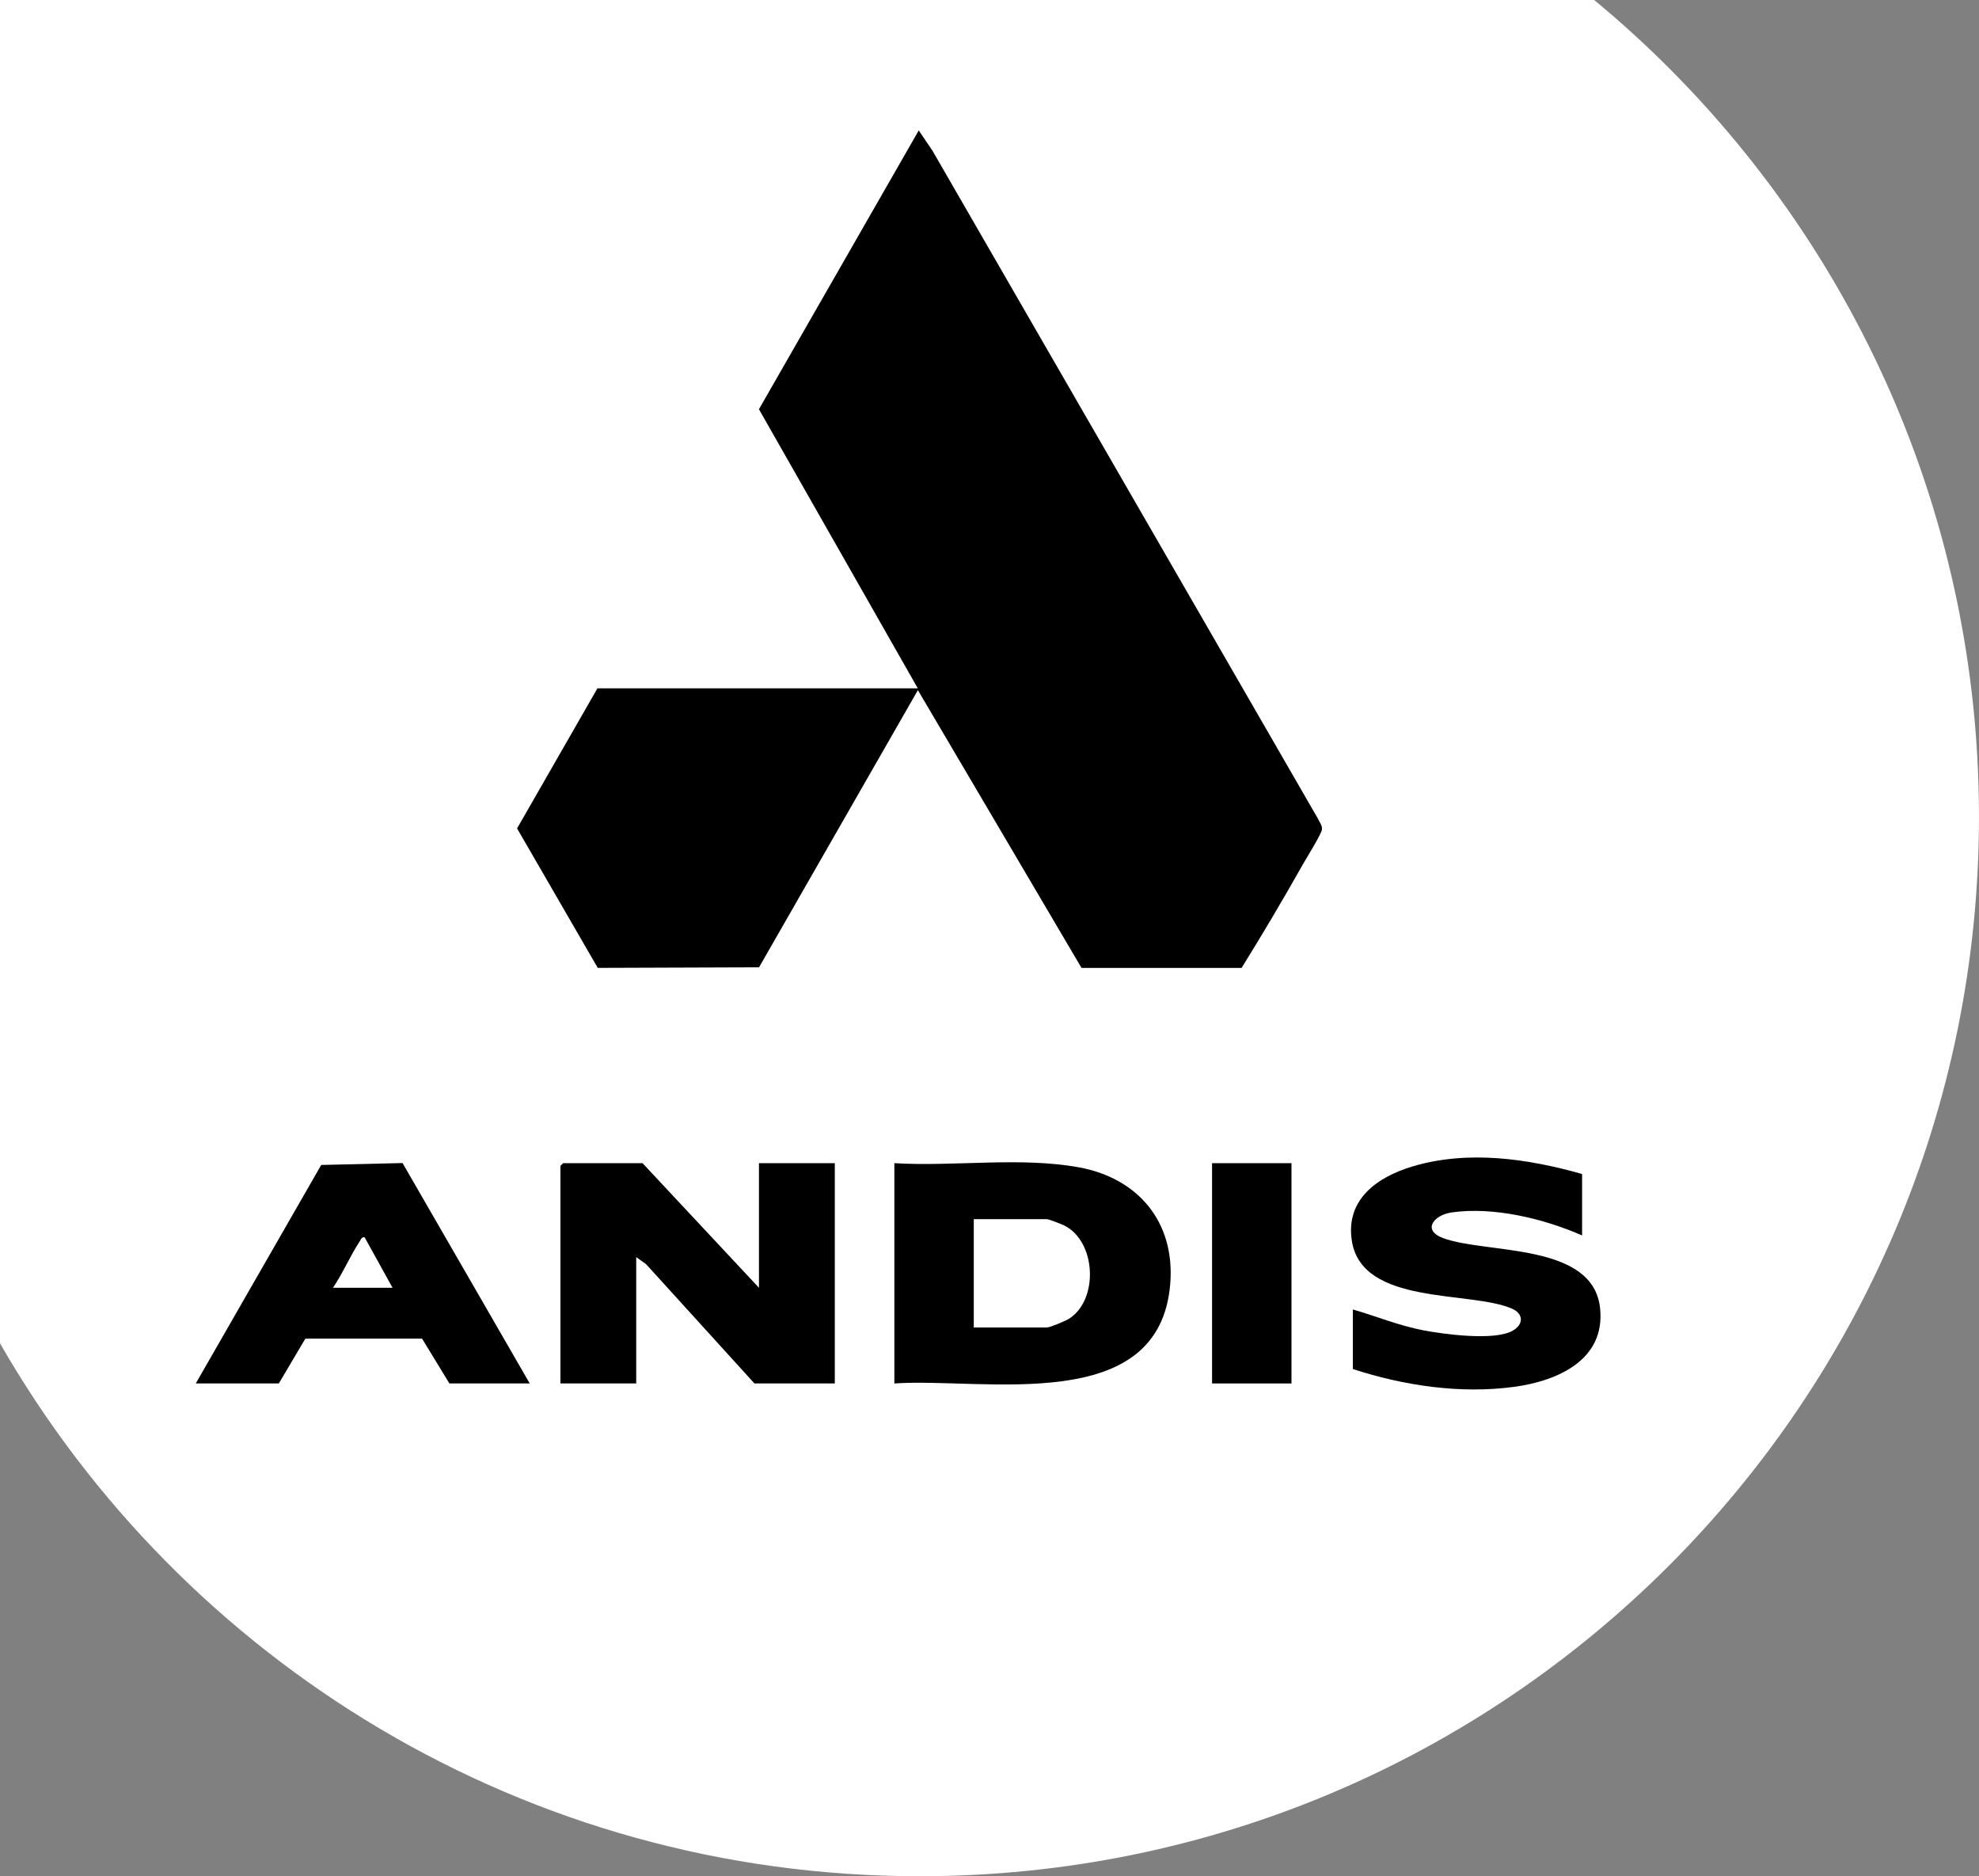 <?xml version="1.0" encoding="UTF-8"?>
<svg id="_レイヤー_1" xmlns="http://www.w3.org/2000/svg" version="1.1" viewBox="0 0 766.94 727.15">
  <rect x="0" y="0" width="766.94" height="727.15" fill="#808080" stroke="none"/>
  <!-- Generator: Adobe Illustrator 29.4.0, SVG Export Plug-In . SVG Version: 2.1.0 Build 152)  -->
  <defs>
    <style>
      .st0 {
        fill: #fff;
      }
    </style>
  </defs>
  <path class="st0" d="M0,0s523.57,0,617.52-.24c91.25,75.31,149.41,189.27,149.41,316.82,0,226.75-183.82,410.57-410.57,410.57C203.88,727.15,70.81,644.03,0,520.62c0-107.22,0-520.62,0-520.62Z"/>
  <path d="M355.7,266.77h-124.17l-31.14,54.29,31.26,54.05,62.51-.22,61.56-107.42,63.41,107.65h62.04c8.15-13.15,16.08-26.52,23.67-40,1.41-2.5,7.18-11.73,7.46-13.58.25-1.64-1.04-2.98-1.62-4.39L361.41,58.48l-5.36-7.93-61.93,108.05,61.57,108.18h0Z"/>
  <path d="M613.13,455c-21.05-5.97-44.18-9.34-65.59-2.98-13.73,4.08-26.18,12.78-23.64,28.91,3.96,25.14,45.66,19.2,61.95,26.2,4.77,2.05,4.6,6.27.25,8.66-7.1,3.91-26.41,1.33-34.56-.23-9.34-1.79-18.17-5.44-27.26-8.07v23.09c19.8,6.45,41.7,9.72,62.51,6.9,16.71-2.27,35.33-10.32,33.32-30.33-2.59-25.76-43.98-21.06-60.84-27.31-8.3-3.08-3.61-8.95,3.31-9.95,16.23-2.33,35.73,2.42,50.54,8.91v-23.79h.01Z"/>
  <polygon points="294.13 499.09 249.01 450.8 218.23 450.8 217.18 451.85 217.18 536.17 246.56 536.17 246.56 487.19 250.42 489.98 292.38 536.17 323.52 536.17 323.52 450.8 294.13 450.8 294.13 499.09"/>
  <rect x="469.72" y="450.8" width="30.78" height="85.37"/>
  <path d="M418.1,452.41c-22.61-4.14-48.45-.22-71.5-1.61v85.37c34.73-2.39,103.04,13.06,106.94-38.93,1.78-23.72-12.5-40.64-35.44-44.84h0ZM414.24,511.12c-1.3.82-7.37,3.36-8.53,3.36h-28.33v-41.98h28.33c.75,0,5.6,1.9,6.67,2.42,12.54,6.21,13.46,28.91,1.86,36.2Z"/>
  <path d="M156,450.75l-31.52.74-48.61,84.68h32.18l10.28-17.36,45.23-.02,10.6,17.38h31.13l-49.29-85.42ZM129.04,499.09c3.86-5.69,6.58-12.26,10.36-17.98.49-.74.73-1.79,1.88-1.62l10.85,19.6h-23.09Z"/>
</svg>